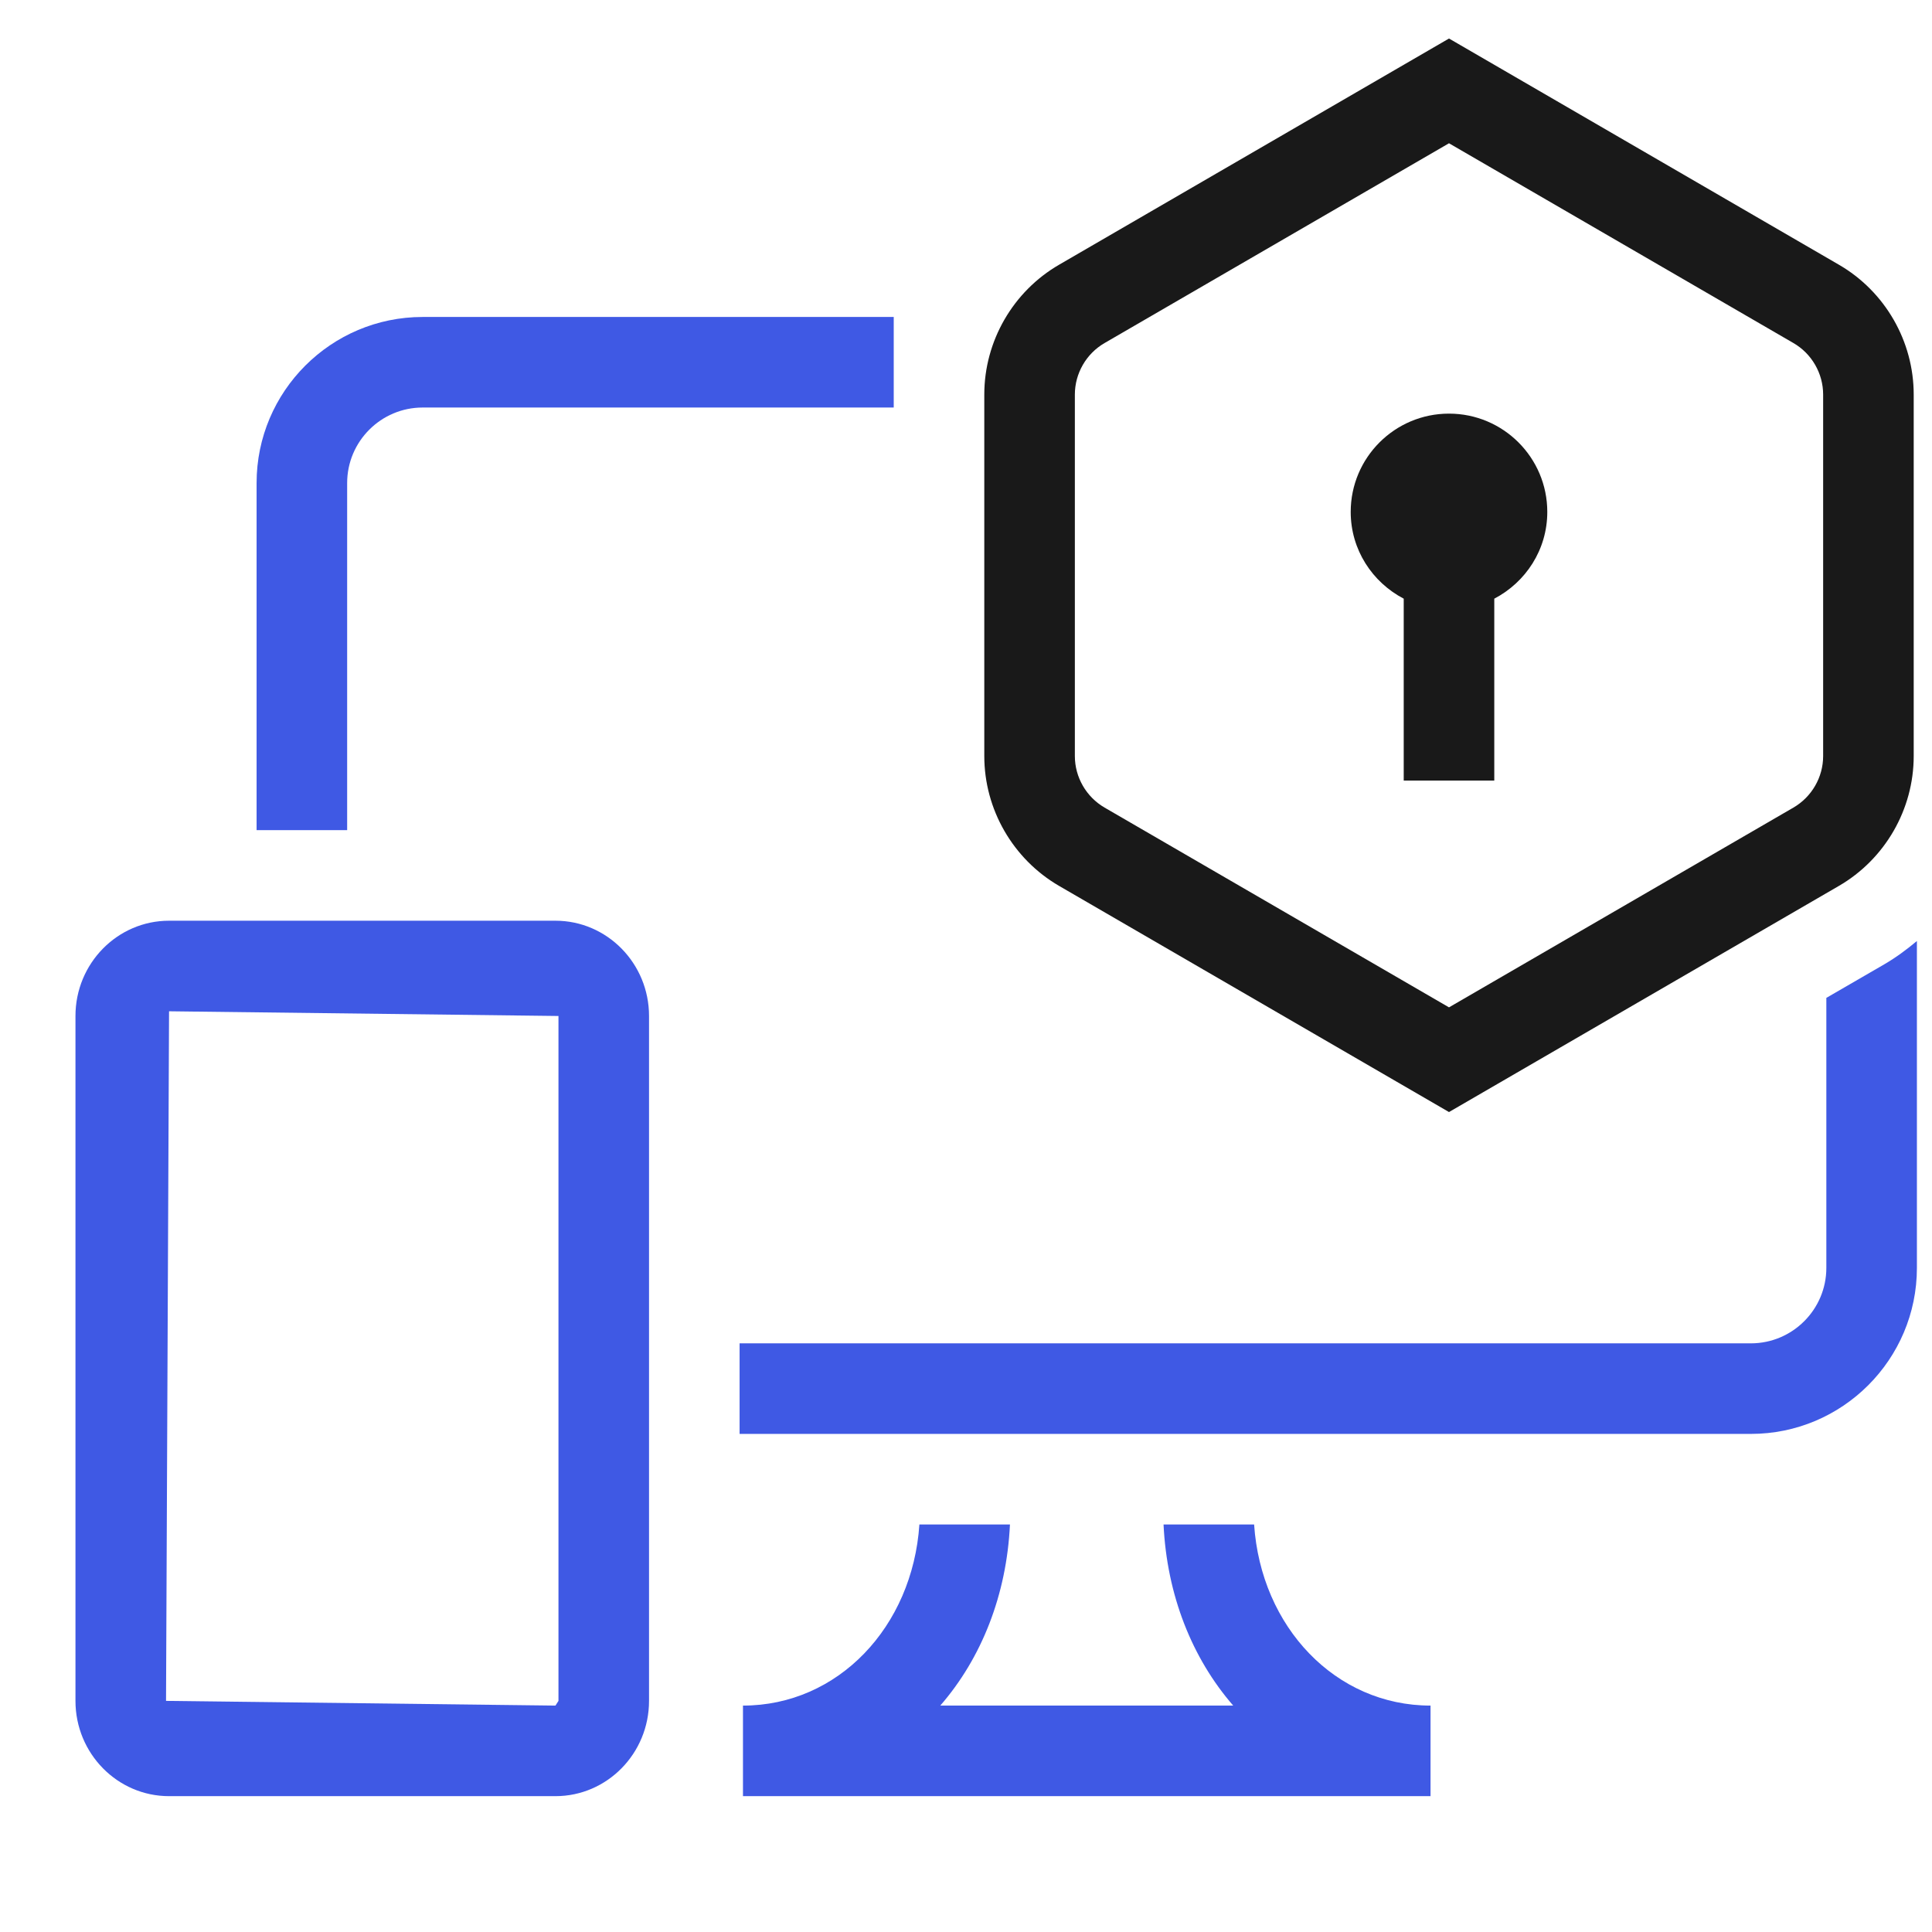 <svg width="32" height="32" viewBox="0 0 32 32" fill="none" xmlns="http://www.w3.org/2000/svg">
<path d="M31.21 15.972L30.25 16.528V21C30.25 21.689 29.689 22.25 29 22.25H12.25V23.75H29C30.517 23.75 31.75 22.517 31.75 21V15.586C31.581 15.727 31.404 15.859 31.21 15.972Z" fill="#3F59E4"/>
<path d="M20.772 25.25H19.272C19.327 26.416 19.742 27.463 20.426 28.25H15.574C16.258 27.463 16.673 26.416 16.728 25.25H15.228C15.114 26.949 13.879 28.25 12.306 28.25V29.75H23.694V28.25C22.121 28.25 20.886 26.949 20.772 25.25Z" fill="#3F59E4"/>
<path d="M5.75 8C5.75 7.311 6.311 6.75 7 6.75H14.803V5.25H7C5.483 5.25 4.25 6.483 4.25 8V13.75H5.75V8Z" fill="#3F59E4"/>
<path d="M9.2 15.25H2.8C1.945 15.25 1.25 15.957 1.25 16.828V28.172C1.25 29.043 1.945 29.75 2.8 29.75H9.2C10.055 29.75 10.75 29.043 10.75 28.172V16.828C10.75 15.957 10.055 15.25 9.2 15.25ZM9.25 28.172L9.2 28.25L2.75 28.172L2.8 16.75L9.25 16.828V28.172Z" fill="#3F59E4"/>
<path d="M30.457 4.384L24 0.638L17.543 4.384C16.778 4.827 16.303 5.651 16.303 6.535V12.523C16.303 13.406 16.778 14.23 17.543 14.674L24 18.419L30.457 14.674C31.222 14.23 31.697 13.406 31.697 12.523V6.535C31.697 5.651 31.222 4.827 30.457 4.384ZM30.197 12.523C30.197 12.873 30.008 13.2 29.705 13.376L24 16.685L18.295 13.376C17.992 13.2 17.803 12.873 17.803 12.523V6.535C17.803 6.185 17.992 5.857 18.295 5.682L24 2.373L29.705 5.682C30.008 5.857 30.197 6.185 30.197 6.535V12.523ZM25.628 8.479C25.628 9.106 25.27 9.644 24.75 9.916V12.929H23.25V9.916C22.73 9.644 22.372 9.106 22.372 8.479C22.372 7.58 23.101 6.851 24 6.851C24.899 6.851 25.628 7.58 25.628 8.479Z" fill="#191919"/>
</svg>
